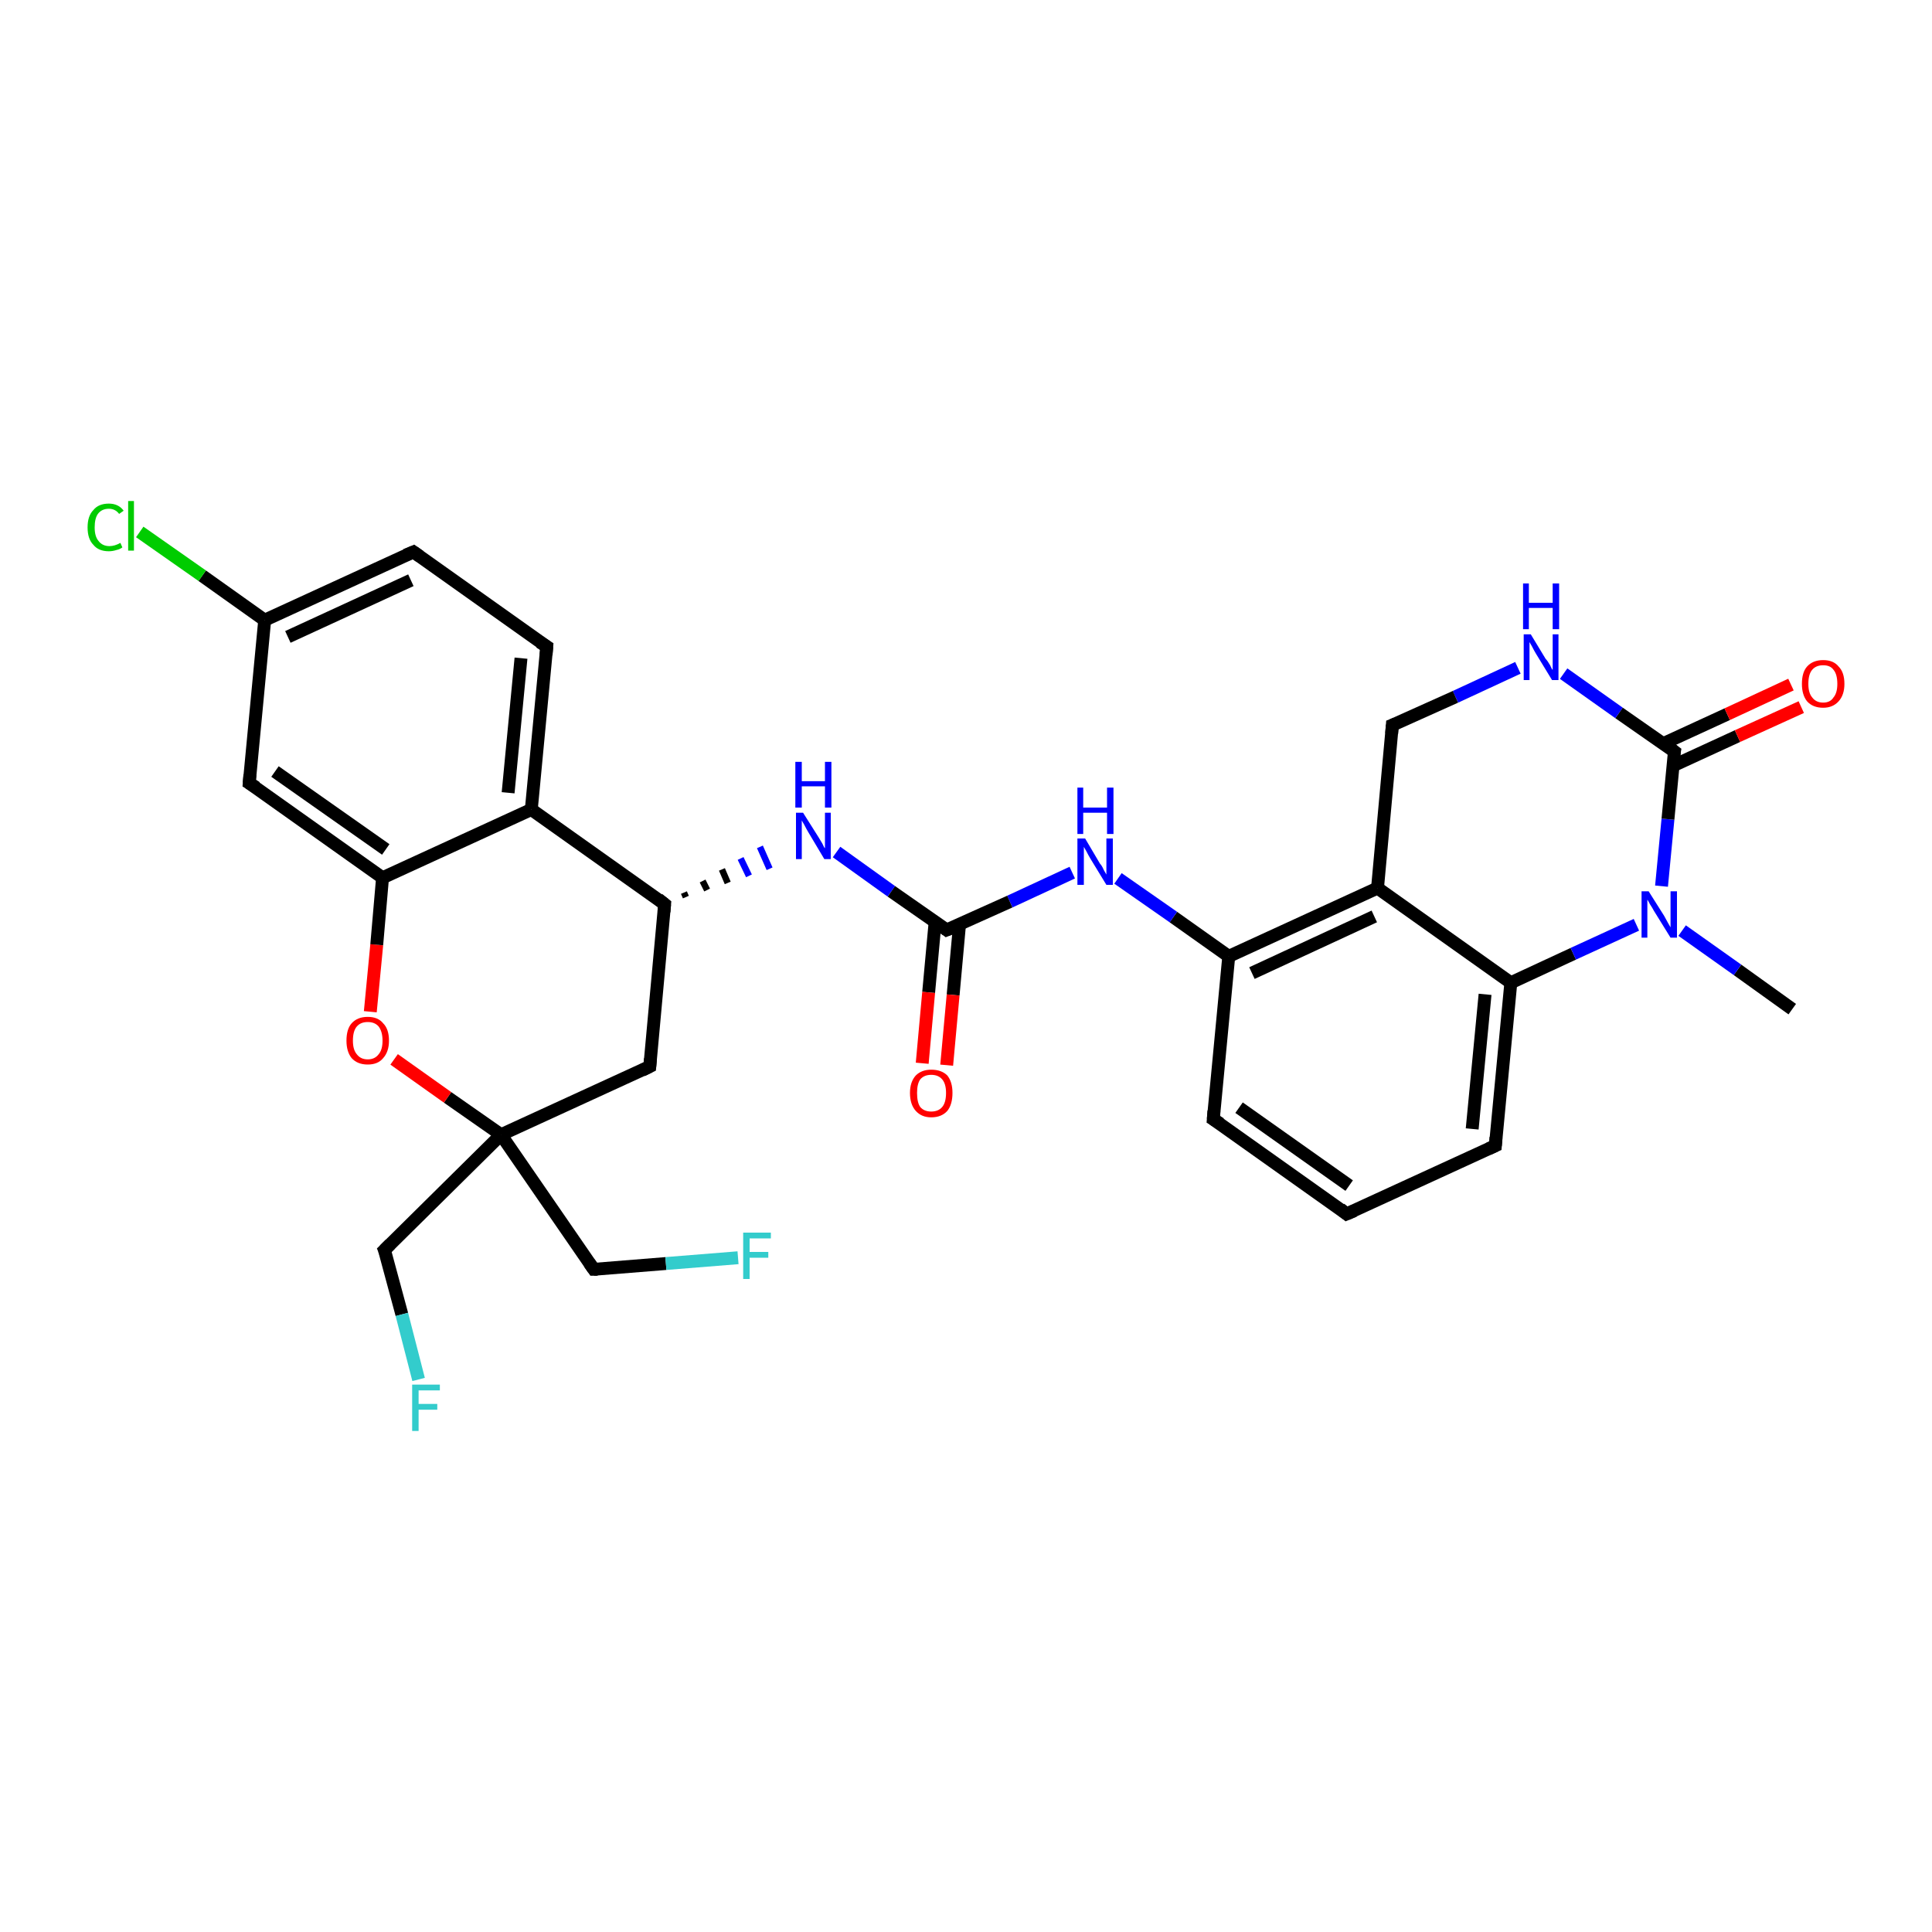 <?xml version='1.0' encoding='iso-8859-1'?>
<svg version='1.1' baseProfile='full'
              xmlns='http://www.w3.org/2000/svg'
                      xmlns:rdkit='http://www.rdkit.org/xml'
                      xmlns:xlink='http://www.w3.org/1999/xlink'
                  xml:space='preserve'
width='300px' height='300px' viewBox='0 0 300 300'>
<!-- END OF HEADER -->
<rect style='opacity:1.0;fill:#FFFFFF;stroke:none' width='300.0' height='300.0' x='0.0' y='0.0'> </rect>
<path class='bond-0 atom-0 atom-1' d='M 278.3,156.7 L 269.8,150.6' style='fill:none;fill-rule:evenodd;stroke:#000000;stroke-width:2.0px;stroke-linecap:butt;stroke-linejoin:miter;stroke-opacity:1' />
<path class='bond-0 atom-0 atom-1' d='M 269.8,150.6 L 261.2,144.5' style='fill:none;fill-rule:evenodd;stroke:#0000FF;stroke-width:2.0px;stroke-linecap:butt;stroke-linejoin:miter;stroke-opacity:1' />
<path class='bond-1 atom-1 atom-2' d='M 258.0,137.6 L 259.0,127.2' style='fill:none;fill-rule:evenodd;stroke:#0000FF;stroke-width:2.0px;stroke-linecap:butt;stroke-linejoin:miter;stroke-opacity:1' />
<path class='bond-1 atom-1 atom-2' d='M 259.0,127.2 L 260.0,116.7' style='fill:none;fill-rule:evenodd;stroke:#000000;stroke-width:2.0px;stroke-linecap:butt;stroke-linejoin:miter;stroke-opacity:1' />
<path class='bond-2 atom-2 atom-3' d='M 259.8,118.9 L 269.8,114.3' style='fill:none;fill-rule:evenodd;stroke:#000000;stroke-width:2.0px;stroke-linecap:butt;stroke-linejoin:miter;stroke-opacity:1' />
<path class='bond-2 atom-2 atom-3' d='M 269.8,114.3 L 279.7,109.8' style='fill:none;fill-rule:evenodd;stroke:#FF0000;stroke-width:2.0px;stroke-linecap:butt;stroke-linejoin:miter;stroke-opacity:1' />
<path class='bond-2 atom-2 atom-3' d='M 258.2,115.5 L 268.2,110.9' style='fill:none;fill-rule:evenodd;stroke:#000000;stroke-width:2.0px;stroke-linecap:butt;stroke-linejoin:miter;stroke-opacity:1' />
<path class='bond-2 atom-2 atom-3' d='M 268.2,110.9 L 278.1,106.3' style='fill:none;fill-rule:evenodd;stroke:#FF0000;stroke-width:2.0px;stroke-linecap:butt;stroke-linejoin:miter;stroke-opacity:1' />
<path class='bond-3 atom-2 atom-4' d='M 260.0,116.7 L 251.4,110.7' style='fill:none;fill-rule:evenodd;stroke:#000000;stroke-width:2.0px;stroke-linecap:butt;stroke-linejoin:miter;stroke-opacity:1' />
<path class='bond-3 atom-2 atom-4' d='M 251.4,110.7 L 242.8,104.6' style='fill:none;fill-rule:evenodd;stroke:#0000FF;stroke-width:2.0px;stroke-linecap:butt;stroke-linejoin:miter;stroke-opacity:1' />
<path class='bond-4 atom-4 atom-5' d='M 235.7,103.7 L 226.0,108.2' style='fill:none;fill-rule:evenodd;stroke:#0000FF;stroke-width:2.0px;stroke-linecap:butt;stroke-linejoin:miter;stroke-opacity:1' />
<path class='bond-4 atom-4 atom-5' d='M 226.0,108.2 L 216.2,112.6' style='fill:none;fill-rule:evenodd;stroke:#000000;stroke-width:2.0px;stroke-linecap:butt;stroke-linejoin:miter;stroke-opacity:1' />
<path class='bond-5 atom-5 atom-6' d='M 216.2,112.6 L 213.9,137.9' style='fill:none;fill-rule:evenodd;stroke:#000000;stroke-width:2.0px;stroke-linecap:butt;stroke-linejoin:miter;stroke-opacity:1' />
<path class='bond-6 atom-6 atom-7' d='M 213.9,137.9 L 190.8,148.5' style='fill:none;fill-rule:evenodd;stroke:#000000;stroke-width:2.0px;stroke-linecap:butt;stroke-linejoin:miter;stroke-opacity:1' />
<path class='bond-6 atom-6 atom-7' d='M 213.4,142.3 L 194.4,151.1' style='fill:none;fill-rule:evenodd;stroke:#000000;stroke-width:2.0px;stroke-linecap:butt;stroke-linejoin:miter;stroke-opacity:1' />
<path class='bond-7 atom-7 atom-8' d='M 190.8,148.5 L 182.2,142.4' style='fill:none;fill-rule:evenodd;stroke:#000000;stroke-width:2.0px;stroke-linecap:butt;stroke-linejoin:miter;stroke-opacity:1' />
<path class='bond-7 atom-7 atom-8' d='M 182.2,142.4 L 173.6,136.4' style='fill:none;fill-rule:evenodd;stroke:#0000FF;stroke-width:2.0px;stroke-linecap:butt;stroke-linejoin:miter;stroke-opacity:1' />
<path class='bond-8 atom-8 atom-9' d='M 166.5,135.5 L 156.8,140.0' style='fill:none;fill-rule:evenodd;stroke:#0000FF;stroke-width:2.0px;stroke-linecap:butt;stroke-linejoin:miter;stroke-opacity:1' />
<path class='bond-8 atom-8 atom-9' d='M 156.8,140.0 L 147.0,144.4' style='fill:none;fill-rule:evenodd;stroke:#000000;stroke-width:2.0px;stroke-linecap:butt;stroke-linejoin:miter;stroke-opacity:1' />
<path class='bond-9 atom-9 atom-10' d='M 145.2,143.2 L 144.2,154.1' style='fill:none;fill-rule:evenodd;stroke:#000000;stroke-width:2.0px;stroke-linecap:butt;stroke-linejoin:miter;stroke-opacity:1' />
<path class='bond-9 atom-9 atom-10' d='M 144.2,154.1 L 143.2,165.1' style='fill:none;fill-rule:evenodd;stroke:#FF0000;stroke-width:2.0px;stroke-linecap:butt;stroke-linejoin:miter;stroke-opacity:1' />
<path class='bond-9 atom-9 atom-10' d='M 149.0,143.5 L 148.0,154.5' style='fill:none;fill-rule:evenodd;stroke:#000000;stroke-width:2.0px;stroke-linecap:butt;stroke-linejoin:miter;stroke-opacity:1' />
<path class='bond-9 atom-9 atom-10' d='M 148.0,154.5 L 147.0,165.4' style='fill:none;fill-rule:evenodd;stroke:#FF0000;stroke-width:2.0px;stroke-linecap:butt;stroke-linejoin:miter;stroke-opacity:1' />
<path class='bond-10 atom-9 atom-11' d='M 147.0,144.4 L 138.4,138.4' style='fill:none;fill-rule:evenodd;stroke:#000000;stroke-width:2.0px;stroke-linecap:butt;stroke-linejoin:miter;stroke-opacity:1' />
<path class='bond-10 atom-9 atom-11' d='M 138.4,138.4 L 129.9,132.3' style='fill:none;fill-rule:evenodd;stroke:#0000FF;stroke-width:2.0px;stroke-linecap:butt;stroke-linejoin:miter;stroke-opacity:1' />
<path class='bond-11 atom-12 atom-11' d='M 106.5,139.3 L 106.2,138.6' style='fill:none;fill-rule:evenodd;stroke:#000000;stroke-width:1.0px;stroke-linecap:butt;stroke-linejoin:miter;stroke-opacity:1' />
<path class='bond-11 atom-12 atom-11' d='M 109.8,138.2 L 109.1,136.8' style='fill:none;fill-rule:evenodd;stroke:#000000;stroke-width:1.0px;stroke-linecap:butt;stroke-linejoin:miter;stroke-opacity:1' />
<path class='bond-11 atom-12 atom-11' d='M 113.0,137.1 L 112.1,135.0' style='fill:none;fill-rule:evenodd;stroke:#000000;stroke-width:1.0px;stroke-linecap:butt;stroke-linejoin:miter;stroke-opacity:1' />
<path class='bond-11 atom-12 atom-11' d='M 116.3,136.0 L 115.0,133.3' style='fill:none;fill-rule:evenodd;stroke:#0000FF;stroke-width:1.0px;stroke-linecap:butt;stroke-linejoin:miter;stroke-opacity:1' />
<path class='bond-11 atom-12 atom-11' d='M 119.5,134.9 L 118.0,131.5' style='fill:none;fill-rule:evenodd;stroke:#0000FF;stroke-width:1.0px;stroke-linecap:butt;stroke-linejoin:miter;stroke-opacity:1' />
<path class='bond-12 atom-12 atom-13' d='M 103.2,140.4 L 100.9,165.6' style='fill:none;fill-rule:evenodd;stroke:#000000;stroke-width:2.0px;stroke-linecap:butt;stroke-linejoin:miter;stroke-opacity:1' />
<path class='bond-13 atom-13 atom-14' d='M 100.9,165.6 L 77.8,176.2' style='fill:none;fill-rule:evenodd;stroke:#000000;stroke-width:2.0px;stroke-linecap:butt;stroke-linejoin:miter;stroke-opacity:1' />
<path class='bond-14 atom-14 atom-15' d='M 77.8,176.2 L 59.7,194.1' style='fill:none;fill-rule:evenodd;stroke:#000000;stroke-width:2.0px;stroke-linecap:butt;stroke-linejoin:miter;stroke-opacity:1' />
<path class='bond-15 atom-15 atom-16' d='M 59.7,194.1 L 62.4,204.1' style='fill:none;fill-rule:evenodd;stroke:#000000;stroke-width:2.0px;stroke-linecap:butt;stroke-linejoin:miter;stroke-opacity:1' />
<path class='bond-15 atom-15 atom-16' d='M 62.4,204.1 L 65.0,214.2' style='fill:none;fill-rule:evenodd;stroke:#33CCCC;stroke-width:2.0px;stroke-linecap:butt;stroke-linejoin:miter;stroke-opacity:1' />
<path class='bond-16 atom-14 atom-17' d='M 77.8,176.2 L 92.2,197.1' style='fill:none;fill-rule:evenodd;stroke:#000000;stroke-width:2.0px;stroke-linecap:butt;stroke-linejoin:miter;stroke-opacity:1' />
<path class='bond-17 atom-17 atom-18' d='M 92.2,197.1 L 103.4,196.2' style='fill:none;fill-rule:evenodd;stroke:#000000;stroke-width:2.0px;stroke-linecap:butt;stroke-linejoin:miter;stroke-opacity:1' />
<path class='bond-17 atom-17 atom-18' d='M 103.4,196.2 L 114.6,195.3' style='fill:none;fill-rule:evenodd;stroke:#33CCCC;stroke-width:2.0px;stroke-linecap:butt;stroke-linejoin:miter;stroke-opacity:1' />
<path class='bond-18 atom-14 atom-19' d='M 77.8,176.2 L 69.5,170.4' style='fill:none;fill-rule:evenodd;stroke:#000000;stroke-width:2.0px;stroke-linecap:butt;stroke-linejoin:miter;stroke-opacity:1' />
<path class='bond-18 atom-14 atom-19' d='M 69.5,170.4 L 61.2,164.5' style='fill:none;fill-rule:evenodd;stroke:#FF0000;stroke-width:2.0px;stroke-linecap:butt;stroke-linejoin:miter;stroke-opacity:1' />
<path class='bond-19 atom-19 atom-20' d='M 57.5,157.1 L 58.5,146.7' style='fill:none;fill-rule:evenodd;stroke:#FF0000;stroke-width:2.0px;stroke-linecap:butt;stroke-linejoin:miter;stroke-opacity:1' />
<path class='bond-19 atom-19 atom-20' d='M 58.5,146.7 L 59.4,136.3' style='fill:none;fill-rule:evenodd;stroke:#000000;stroke-width:2.0px;stroke-linecap:butt;stroke-linejoin:miter;stroke-opacity:1' />
<path class='bond-20 atom-20 atom-21' d='M 59.4,136.3 L 38.7,121.6' style='fill:none;fill-rule:evenodd;stroke:#000000;stroke-width:2.0px;stroke-linecap:butt;stroke-linejoin:miter;stroke-opacity:1' />
<path class='bond-20 atom-20 atom-21' d='M 59.9,131.9 L 42.7,119.8' style='fill:none;fill-rule:evenodd;stroke:#000000;stroke-width:2.0px;stroke-linecap:butt;stroke-linejoin:miter;stroke-opacity:1' />
<path class='bond-21 atom-21 atom-22' d='M 38.7,121.6 L 41.1,96.3' style='fill:none;fill-rule:evenodd;stroke:#000000;stroke-width:2.0px;stroke-linecap:butt;stroke-linejoin:miter;stroke-opacity:1' />
<path class='bond-22 atom-22 atom-23' d='M 41.1,96.3 L 31.4,89.4' style='fill:none;fill-rule:evenodd;stroke:#000000;stroke-width:2.0px;stroke-linecap:butt;stroke-linejoin:miter;stroke-opacity:1' />
<path class='bond-22 atom-22 atom-23' d='M 31.4,89.4 L 21.7,82.6' style='fill:none;fill-rule:evenodd;stroke:#00CC00;stroke-width:2.0px;stroke-linecap:butt;stroke-linejoin:miter;stroke-opacity:1' />
<path class='bond-23 atom-22 atom-24' d='M 41.1,96.3 L 64.2,85.7' style='fill:none;fill-rule:evenodd;stroke:#000000;stroke-width:2.0px;stroke-linecap:butt;stroke-linejoin:miter;stroke-opacity:1' />
<path class='bond-23 atom-22 atom-24' d='M 44.7,98.9 L 63.8,90.1' style='fill:none;fill-rule:evenodd;stroke:#000000;stroke-width:2.0px;stroke-linecap:butt;stroke-linejoin:miter;stroke-opacity:1' />
<path class='bond-24 atom-24 atom-25' d='M 64.2,85.7 L 84.9,100.4' style='fill:none;fill-rule:evenodd;stroke:#000000;stroke-width:2.0px;stroke-linecap:butt;stroke-linejoin:miter;stroke-opacity:1' />
<path class='bond-25 atom-25 atom-26' d='M 84.9,100.4 L 82.5,125.7' style='fill:none;fill-rule:evenodd;stroke:#000000;stroke-width:2.0px;stroke-linecap:butt;stroke-linejoin:miter;stroke-opacity:1' />
<path class='bond-25 atom-25 atom-26' d='M 80.9,102.2 L 78.9,123.1' style='fill:none;fill-rule:evenodd;stroke:#000000;stroke-width:2.0px;stroke-linecap:butt;stroke-linejoin:miter;stroke-opacity:1' />
<path class='bond-26 atom-7 atom-27' d='M 190.8,148.5 L 188.4,173.8' style='fill:none;fill-rule:evenodd;stroke:#000000;stroke-width:2.0px;stroke-linecap:butt;stroke-linejoin:miter;stroke-opacity:1' />
<path class='bond-27 atom-27 atom-28' d='M 188.4,173.8 L 209.1,188.5' style='fill:none;fill-rule:evenodd;stroke:#000000;stroke-width:2.0px;stroke-linecap:butt;stroke-linejoin:miter;stroke-opacity:1' />
<path class='bond-27 atom-27 atom-28' d='M 192.4,172.0 L 209.5,184.1' style='fill:none;fill-rule:evenodd;stroke:#000000;stroke-width:2.0px;stroke-linecap:butt;stroke-linejoin:miter;stroke-opacity:1' />
<path class='bond-28 atom-28 atom-29' d='M 209.1,188.5 L 232.2,177.9' style='fill:none;fill-rule:evenodd;stroke:#000000;stroke-width:2.0px;stroke-linecap:butt;stroke-linejoin:miter;stroke-opacity:1' />
<path class='bond-29 atom-29 atom-30' d='M 232.2,177.9 L 234.6,152.6' style='fill:none;fill-rule:evenodd;stroke:#000000;stroke-width:2.0px;stroke-linecap:butt;stroke-linejoin:miter;stroke-opacity:1' />
<path class='bond-29 atom-29 atom-30' d='M 228.6,175.3 L 230.6,154.4' style='fill:none;fill-rule:evenodd;stroke:#000000;stroke-width:2.0px;stroke-linecap:butt;stroke-linejoin:miter;stroke-opacity:1' />
<path class='bond-30 atom-30 atom-1' d='M 234.6,152.6 L 244.3,148.1' style='fill:none;fill-rule:evenodd;stroke:#000000;stroke-width:2.0px;stroke-linecap:butt;stroke-linejoin:miter;stroke-opacity:1' />
<path class='bond-30 atom-30 atom-1' d='M 244.3,148.1 L 254.1,143.6' style='fill:none;fill-rule:evenodd;stroke:#0000FF;stroke-width:2.0px;stroke-linecap:butt;stroke-linejoin:miter;stroke-opacity:1' />
<path class='bond-31 atom-30 atom-6' d='M 234.6,152.6 L 213.9,137.9' style='fill:none;fill-rule:evenodd;stroke:#000000;stroke-width:2.0px;stroke-linecap:butt;stroke-linejoin:miter;stroke-opacity:1' />
<path class='bond-32 atom-26 atom-12' d='M 82.5,125.7 L 103.2,140.4' style='fill:none;fill-rule:evenodd;stroke:#000000;stroke-width:2.0px;stroke-linecap:butt;stroke-linejoin:miter;stroke-opacity:1' />
<path class='bond-33 atom-26 atom-20' d='M 82.5,125.7 L 59.4,136.3' style='fill:none;fill-rule:evenodd;stroke:#000000;stroke-width:2.0px;stroke-linecap:butt;stroke-linejoin:miter;stroke-opacity:1' />
<path d='M 259.9,117.3 L 260.0,116.7 L 259.6,116.4' style='fill:none;stroke:#000000;stroke-width:2.0px;stroke-linecap:butt;stroke-linejoin:miter;stroke-opacity:1;' />
<path d='M 216.7,112.4 L 216.2,112.6 L 216.1,113.9' style='fill:none;stroke:#000000;stroke-width:2.0px;stroke-linecap:butt;stroke-linejoin:miter;stroke-opacity:1;' />
<path d='M 147.5,144.2 L 147.0,144.4 L 146.6,144.1' style='fill:none;stroke:#000000;stroke-width:2.0px;stroke-linecap:butt;stroke-linejoin:miter;stroke-opacity:1;' />
<path d='M 103.1,141.6 L 103.2,140.4 L 102.2,139.6' style='fill:none;stroke:#000000;stroke-width:2.0px;stroke-linecap:butt;stroke-linejoin:miter;stroke-opacity:1;' />
<path d='M 101.0,164.4 L 100.9,165.6 L 99.7,166.2' style='fill:none;stroke:#000000;stroke-width:2.0px;stroke-linecap:butt;stroke-linejoin:miter;stroke-opacity:1;' />
<path d='M 60.6,193.2 L 59.7,194.1 L 59.9,194.6' style='fill:none;stroke:#000000;stroke-width:2.0px;stroke-linecap:butt;stroke-linejoin:miter;stroke-opacity:1;' />
<path d='M 91.5,196.1 L 92.2,197.1 L 92.8,197.1' style='fill:none;stroke:#000000;stroke-width:2.0px;stroke-linecap:butt;stroke-linejoin:miter;stroke-opacity:1;' />
<path d='M 39.8,122.3 L 38.7,121.6 L 38.8,120.3' style='fill:none;stroke:#000000;stroke-width:2.0px;stroke-linecap:butt;stroke-linejoin:miter;stroke-opacity:1;' />
<path d='M 63.0,86.2 L 64.2,85.7 L 65.2,86.4' style='fill:none;stroke:#000000;stroke-width:2.0px;stroke-linecap:butt;stroke-linejoin:miter;stroke-opacity:1;' />
<path d='M 83.8,99.7 L 84.9,100.4 L 84.8,101.7' style='fill:none;stroke:#000000;stroke-width:2.0px;stroke-linecap:butt;stroke-linejoin:miter;stroke-opacity:1;' />
<path d='M 188.5,172.5 L 188.4,173.8 L 189.5,174.5' style='fill:none;stroke:#000000;stroke-width:2.0px;stroke-linecap:butt;stroke-linejoin:miter;stroke-opacity:1;' />
<path d='M 208.1,187.7 L 209.1,188.5 L 210.3,188.0' style='fill:none;stroke:#000000;stroke-width:2.0px;stroke-linecap:butt;stroke-linejoin:miter;stroke-opacity:1;' />
<path d='M 231.1,178.4 L 232.2,177.9 L 232.3,176.6' style='fill:none;stroke:#000000;stroke-width:2.0px;stroke-linecap:butt;stroke-linejoin:miter;stroke-opacity:1;' />
<path class='atom-1' d='M 256.0 138.4
L 258.4 142.2
Q 258.6 142.6, 259.0 143.3
Q 259.4 144.0, 259.4 144.0
L 259.4 138.4
L 260.4 138.4
L 260.4 145.6
L 259.4 145.6
L 256.8 141.4
Q 256.6 141.0, 256.2 140.4
Q 255.9 139.8, 255.8 139.7
L 255.8 145.6
L 254.9 145.6
L 254.9 138.4
L 256.0 138.4
' fill='#0000FF'/>
<path class='atom-3' d='M 279.8 106.2
Q 279.8 104.4, 280.6 103.5
Q 281.5 102.5, 283.1 102.5
Q 284.7 102.5, 285.5 103.5
Q 286.4 104.4, 286.4 106.2
Q 286.4 107.9, 285.5 108.9
Q 284.6 109.9, 283.1 109.9
Q 281.5 109.9, 280.6 108.9
Q 279.8 107.9, 279.8 106.2
M 283.1 109.1
Q 284.2 109.1, 284.7 108.3
Q 285.3 107.6, 285.3 106.2
Q 285.3 104.7, 284.7 104.0
Q 284.2 103.3, 283.1 103.3
Q 282.0 103.3, 281.4 104.0
Q 280.8 104.7, 280.8 106.2
Q 280.8 107.6, 281.4 108.3
Q 282.0 109.1, 283.1 109.1
' fill='#FF0000'/>
<path class='atom-4' d='M 237.7 98.5
L 240.0 102.3
Q 240.3 102.6, 240.7 103.3
Q 241.0 104.0, 241.1 104.0
L 241.1 98.5
L 242.0 98.5
L 242.0 105.6
L 241.0 105.6
L 238.5 101.5
Q 238.2 101.0, 237.9 100.4
Q 237.6 99.9, 237.5 99.7
L 237.5 105.6
L 236.6 105.6
L 236.6 98.5
L 237.7 98.5
' fill='#0000FF'/>
<path class='atom-4' d='M 236.5 90.6
L 237.4 90.6
L 237.4 93.6
L 241.1 93.6
L 241.1 90.6
L 242.1 90.6
L 242.1 97.7
L 241.1 97.7
L 241.1 94.4
L 237.4 94.4
L 237.4 97.7
L 236.5 97.7
L 236.5 90.6
' fill='#0000FF'/>
<path class='atom-8' d='M 168.5 130.2
L 170.8 134.1
Q 171.1 134.4, 171.4 135.1
Q 171.8 135.8, 171.8 135.8
L 171.8 130.2
L 172.8 130.2
L 172.8 137.4
L 171.8 137.4
L 169.3 133.3
Q 169.0 132.8, 168.7 132.2
Q 168.4 131.7, 168.3 131.5
L 168.3 137.4
L 167.3 137.4
L 167.3 130.2
L 168.5 130.2
' fill='#0000FF'/>
<path class='atom-8' d='M 167.3 122.3
L 168.2 122.3
L 168.2 125.4
L 171.9 125.4
L 171.9 122.3
L 172.9 122.3
L 172.9 129.5
L 171.9 129.5
L 171.9 126.2
L 168.2 126.2
L 168.2 129.5
L 167.3 129.5
L 167.3 122.3
' fill='#0000FF'/>
<path class='atom-10' d='M 141.3 169.7
Q 141.3 168.0, 142.2 167.0
Q 143.1 166.1, 144.6 166.1
Q 146.2 166.1, 147.1 167.0
Q 147.9 168.0, 147.9 169.7
Q 147.9 171.5, 147.1 172.5
Q 146.2 173.5, 144.6 173.5
Q 143.1 173.5, 142.2 172.5
Q 141.3 171.5, 141.3 169.7
M 144.6 172.6
Q 145.7 172.6, 146.3 171.9
Q 146.9 171.2, 146.9 169.7
Q 146.9 168.3, 146.3 167.6
Q 145.7 166.9, 144.6 166.9
Q 143.5 166.9, 142.9 167.6
Q 142.4 168.3, 142.4 169.7
Q 142.4 171.2, 142.9 171.9
Q 143.5 172.6, 144.6 172.6
' fill='#FF0000'/>
<path class='atom-11' d='M 124.7 126.2
L 127.1 130.0
Q 127.3 130.3, 127.7 131.0
Q 128.0 131.7, 128.1 131.7
L 128.1 126.2
L 129.0 126.2
L 129.0 133.4
L 128.0 133.4
L 125.5 129.2
Q 125.2 128.7, 124.9 128.1
Q 124.6 127.6, 124.5 127.4
L 124.5 133.4
L 123.6 133.4
L 123.6 126.2
L 124.7 126.2
' fill='#0000FF'/>
<path class='atom-11' d='M 123.5 118.3
L 124.5 118.3
L 124.5 121.3
L 128.1 121.3
L 128.1 118.3
L 129.1 118.3
L 129.1 125.4
L 128.1 125.4
L 128.1 122.1
L 124.5 122.1
L 124.5 125.4
L 123.5 125.4
L 123.5 118.3
' fill='#0000FF'/>
<path class='atom-16' d='M 64.0 215.0
L 68.3 215.0
L 68.3 215.9
L 65.0 215.9
L 65.0 218.0
L 67.9 218.0
L 67.9 218.9
L 65.0 218.9
L 65.0 222.2
L 64.0 222.2
L 64.0 215.0
' fill='#33CCCC'/>
<path class='atom-18' d='M 115.4 191.4
L 119.7 191.4
L 119.7 192.3
L 116.4 192.3
L 116.4 194.4
L 119.3 194.4
L 119.3 195.3
L 116.4 195.3
L 116.4 198.6
L 115.4 198.6
L 115.4 191.4
' fill='#33CCCC'/>
<path class='atom-19' d='M 53.8 161.6
Q 53.8 159.8, 54.6 158.9
Q 55.5 157.9, 57.1 157.9
Q 58.7 157.9, 59.5 158.9
Q 60.4 159.8, 60.4 161.6
Q 60.4 163.3, 59.5 164.3
Q 58.7 165.3, 57.1 165.3
Q 55.5 165.3, 54.6 164.3
Q 53.8 163.3, 53.8 161.6
M 57.1 164.5
Q 58.2 164.5, 58.8 163.7
Q 59.4 163.0, 59.4 161.6
Q 59.4 160.2, 58.8 159.4
Q 58.2 158.7, 57.1 158.7
Q 56.0 158.7, 55.4 159.4
Q 54.8 160.1, 54.8 161.6
Q 54.8 163.0, 55.4 163.7
Q 56.0 164.5, 57.1 164.5
' fill='#FF0000'/>
<path class='atom-23' d='M 13.6 81.9
Q 13.6 80.1, 14.5 79.2
Q 15.3 78.2, 16.9 78.2
Q 18.4 78.2, 19.2 79.3
L 18.5 79.8
Q 17.9 79.0, 16.9 79.0
Q 15.8 79.0, 15.2 79.8
Q 14.7 80.5, 14.7 81.9
Q 14.7 83.3, 15.3 84.0
Q 15.9 84.8, 17.0 84.8
Q 17.8 84.8, 18.7 84.3
L 19.0 85.0
Q 18.6 85.3, 18.1 85.4
Q 17.5 85.6, 16.9 85.6
Q 15.3 85.6, 14.5 84.6
Q 13.6 83.7, 13.6 81.9
' fill='#00CC00'/>
<path class='atom-23' d='M 19.9 77.8
L 20.8 77.8
L 20.8 85.5
L 19.9 85.5
L 19.9 77.8
' fill='#00CC00'/>
</svg>
